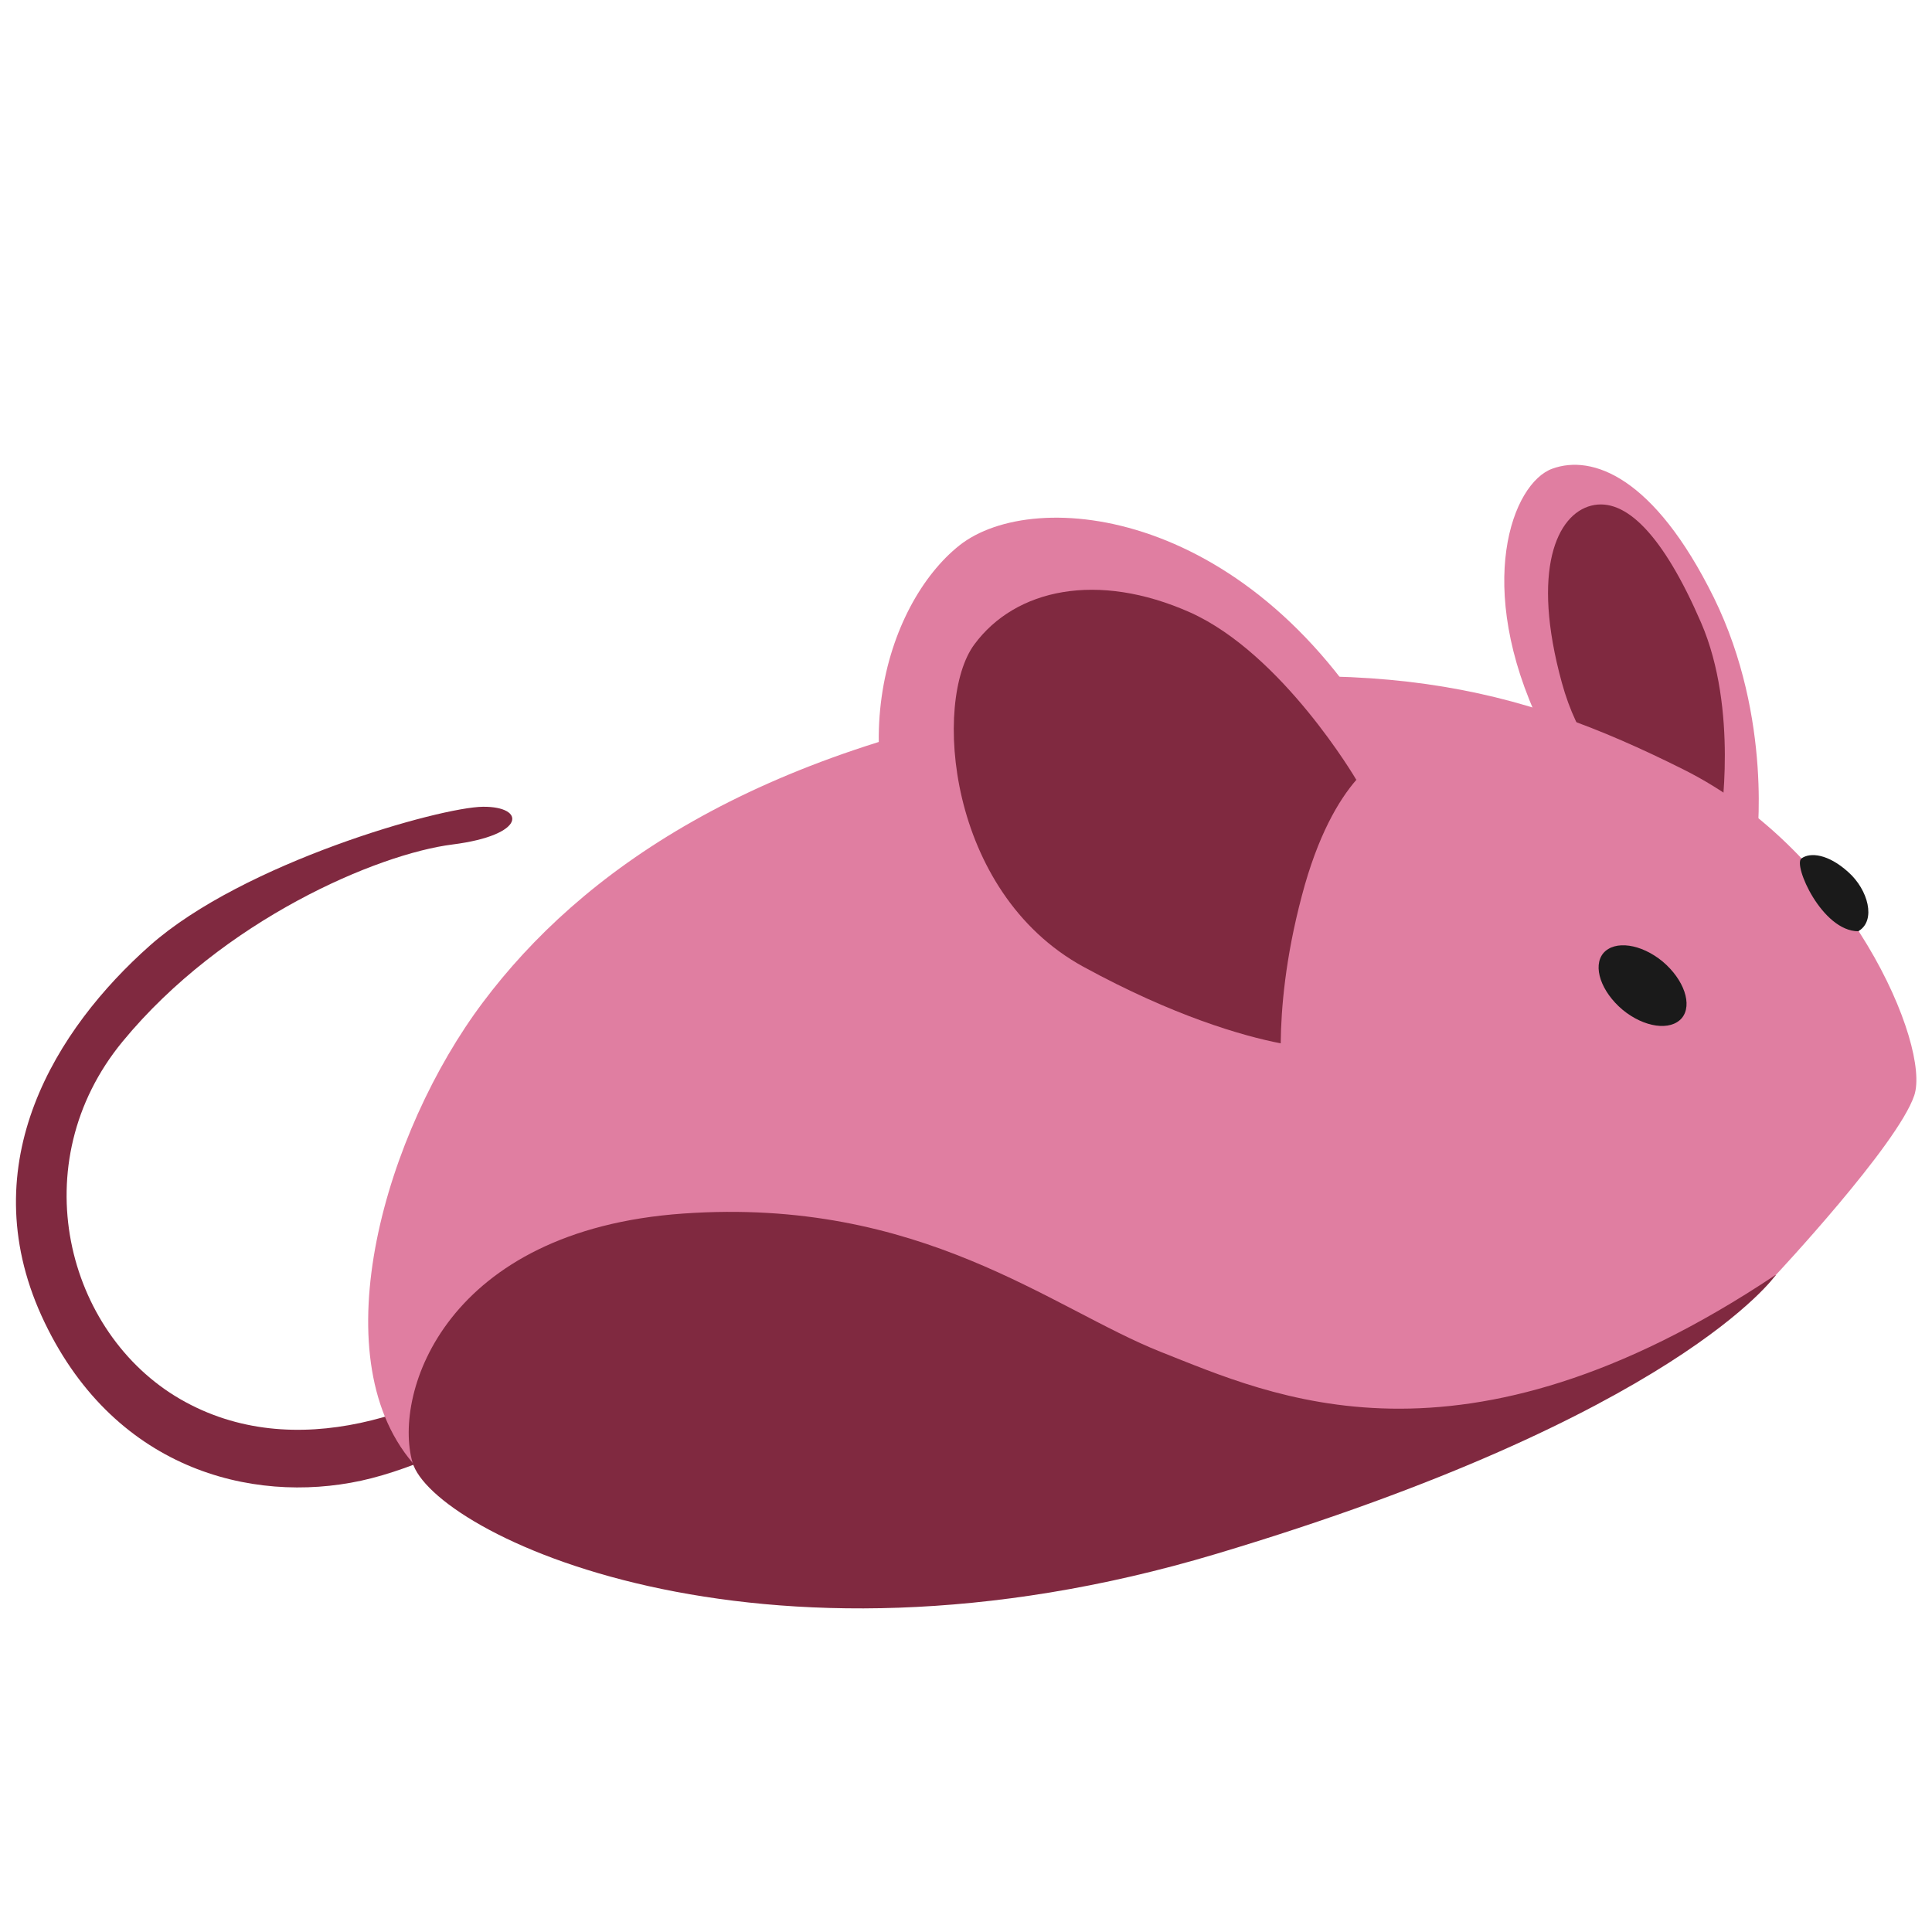 <?xml version="1.0" encoding="UTF-8"?>
<svg xmlns="http://www.w3.org/2000/svg" version="1.1" viewBox="0 0 512 512">
  <defs>
    <style>
      .cls-1 {
        fill: #1a1a1a;
      }

      .cls-1, .cls-2, .cls-3 {
        fill-rule: evenodd;
      }

      .cls-2 {
        fill: #e07ea1;
      }

      .cls-3 {
        fill: #802940;
      }
    </style>
  </defs>
  <!-- Generator: Adobe Illustrator 28.7.1, SVG Export Plug-In . SVG Version: 1.2.0 Build 142)  -->
  <g>
    <g id="Layer_1">
      <g>
        <path class="cls-2" d="M465.5,223.8s4.5-33.2-11.3-65.4c-15.9-32.2-32.3-38-42.8-34.2-10.6,3.8-20.9,31-3.1,68.1,17.7,37.2,57.3,31.5,57.3,31.5Z"/>
        <path class="cls-3" d="M455.9,217.8s4.9-29.7-5.1-52.8c-10-23.1-20-33.3-29.1-31-9.1,2.3-16,17-7.8,46.9,8.2,29.9,30.1,35.1,42,36.9Z"/>
        <path class="cls-3" d="M316.8,267.4s-28.7-5.2-60.1,10.8c-31.4,16-95,62.5-118.6,79.4-23.6,16.9-60,30.7-90.3,13.2-30.3-17.5-41.9-62.5-15.3-94.8,26.6-32.3,67.6-49.7,87.4-52.2,19.7-2.5,19.4-10.1,8.1-10-11.3.1-63.5,14.8-88.3,36.8-24.8,22-47.1,57.5-28.7,98.1,18.5,40.6,55.6,50,84.7,43.7,29.1-6.3,73.8-35.8,87.8-47.7,14.1-11.9,58.4-50.2,95-58.8,36.6-8.6,63.3,1.7,63.3,1.7l-25-20.5Z"/>
        <path class="cls-2" d="M470.6,337.9s32.3-34.5,36.7-47.6c4.4-13.1-17.2-64.4-61.2-86.4-44-22-82.7-32.1-164.7-18.6-81.9,13.5-127.6,45.9-153.4,80.3-25.8,34.3-43.1,93.3-18.7,122,24.3,28.7,114-8.9,160.3-1.7,46.3,7.2,118.2,16.7,201-47.9Z"/>
        <path class="cls-3" d="M470.6,337.9s-26,37.3-148.3,73.9c-122.2,36.6-207.8-5.7-213-24.3-5.2-18.5,8.9-61.5,71.8-65.9,62.9-4.4,97.6,25.2,126.6,36.7,29,11.4,79.2,35.4,162.8-20.4Z"/>
        <path class="cls-1" d="M492.6,246.7c4.6-2.8,2.5-10.9-2.8-15.6-5.3-4.8-10.1-5.3-12.4-3.6-2.3,1.6,5.4,19.3,15.1,19.3h0ZM440.6,254.8c-5.7-4.7-12.7-5.7-15.7-2.2-2.9,3.5-.6,10.2,5.1,15,5.7,4.7,12.7,5.7,15.7,2.2,2.9-3.5.6-10.2-5.1-15Z"/>
        <path class="cls-2" d="M368.4,199.5s-14.7,4.8-23.4,37.8c-8.7,33-4.7,53.4-4.7,53.4,0,0-65.8-6.7-92.5-47.2-26.7-40.5-13.2-83.4,6.5-99,19.8-15.6,77.6-10.1,114,55Z"/>
        <path class="cls-3" d="M359.5,206.6c-4.7,5.4-10.3,14.8-14.5,30.8-4.4,16.6-5.5,29.9-5.6,39.1-10.2-2-28.3-7.2-52.3-20.3-36.3-19.9-39.8-70.7-28.9-85.4,10.9-14.8,32.7-19.4,57.2-8.5,24.5,11,44,44.3,44,44.3Z"/>
      </g>
    </g>
  </g>
</svg>